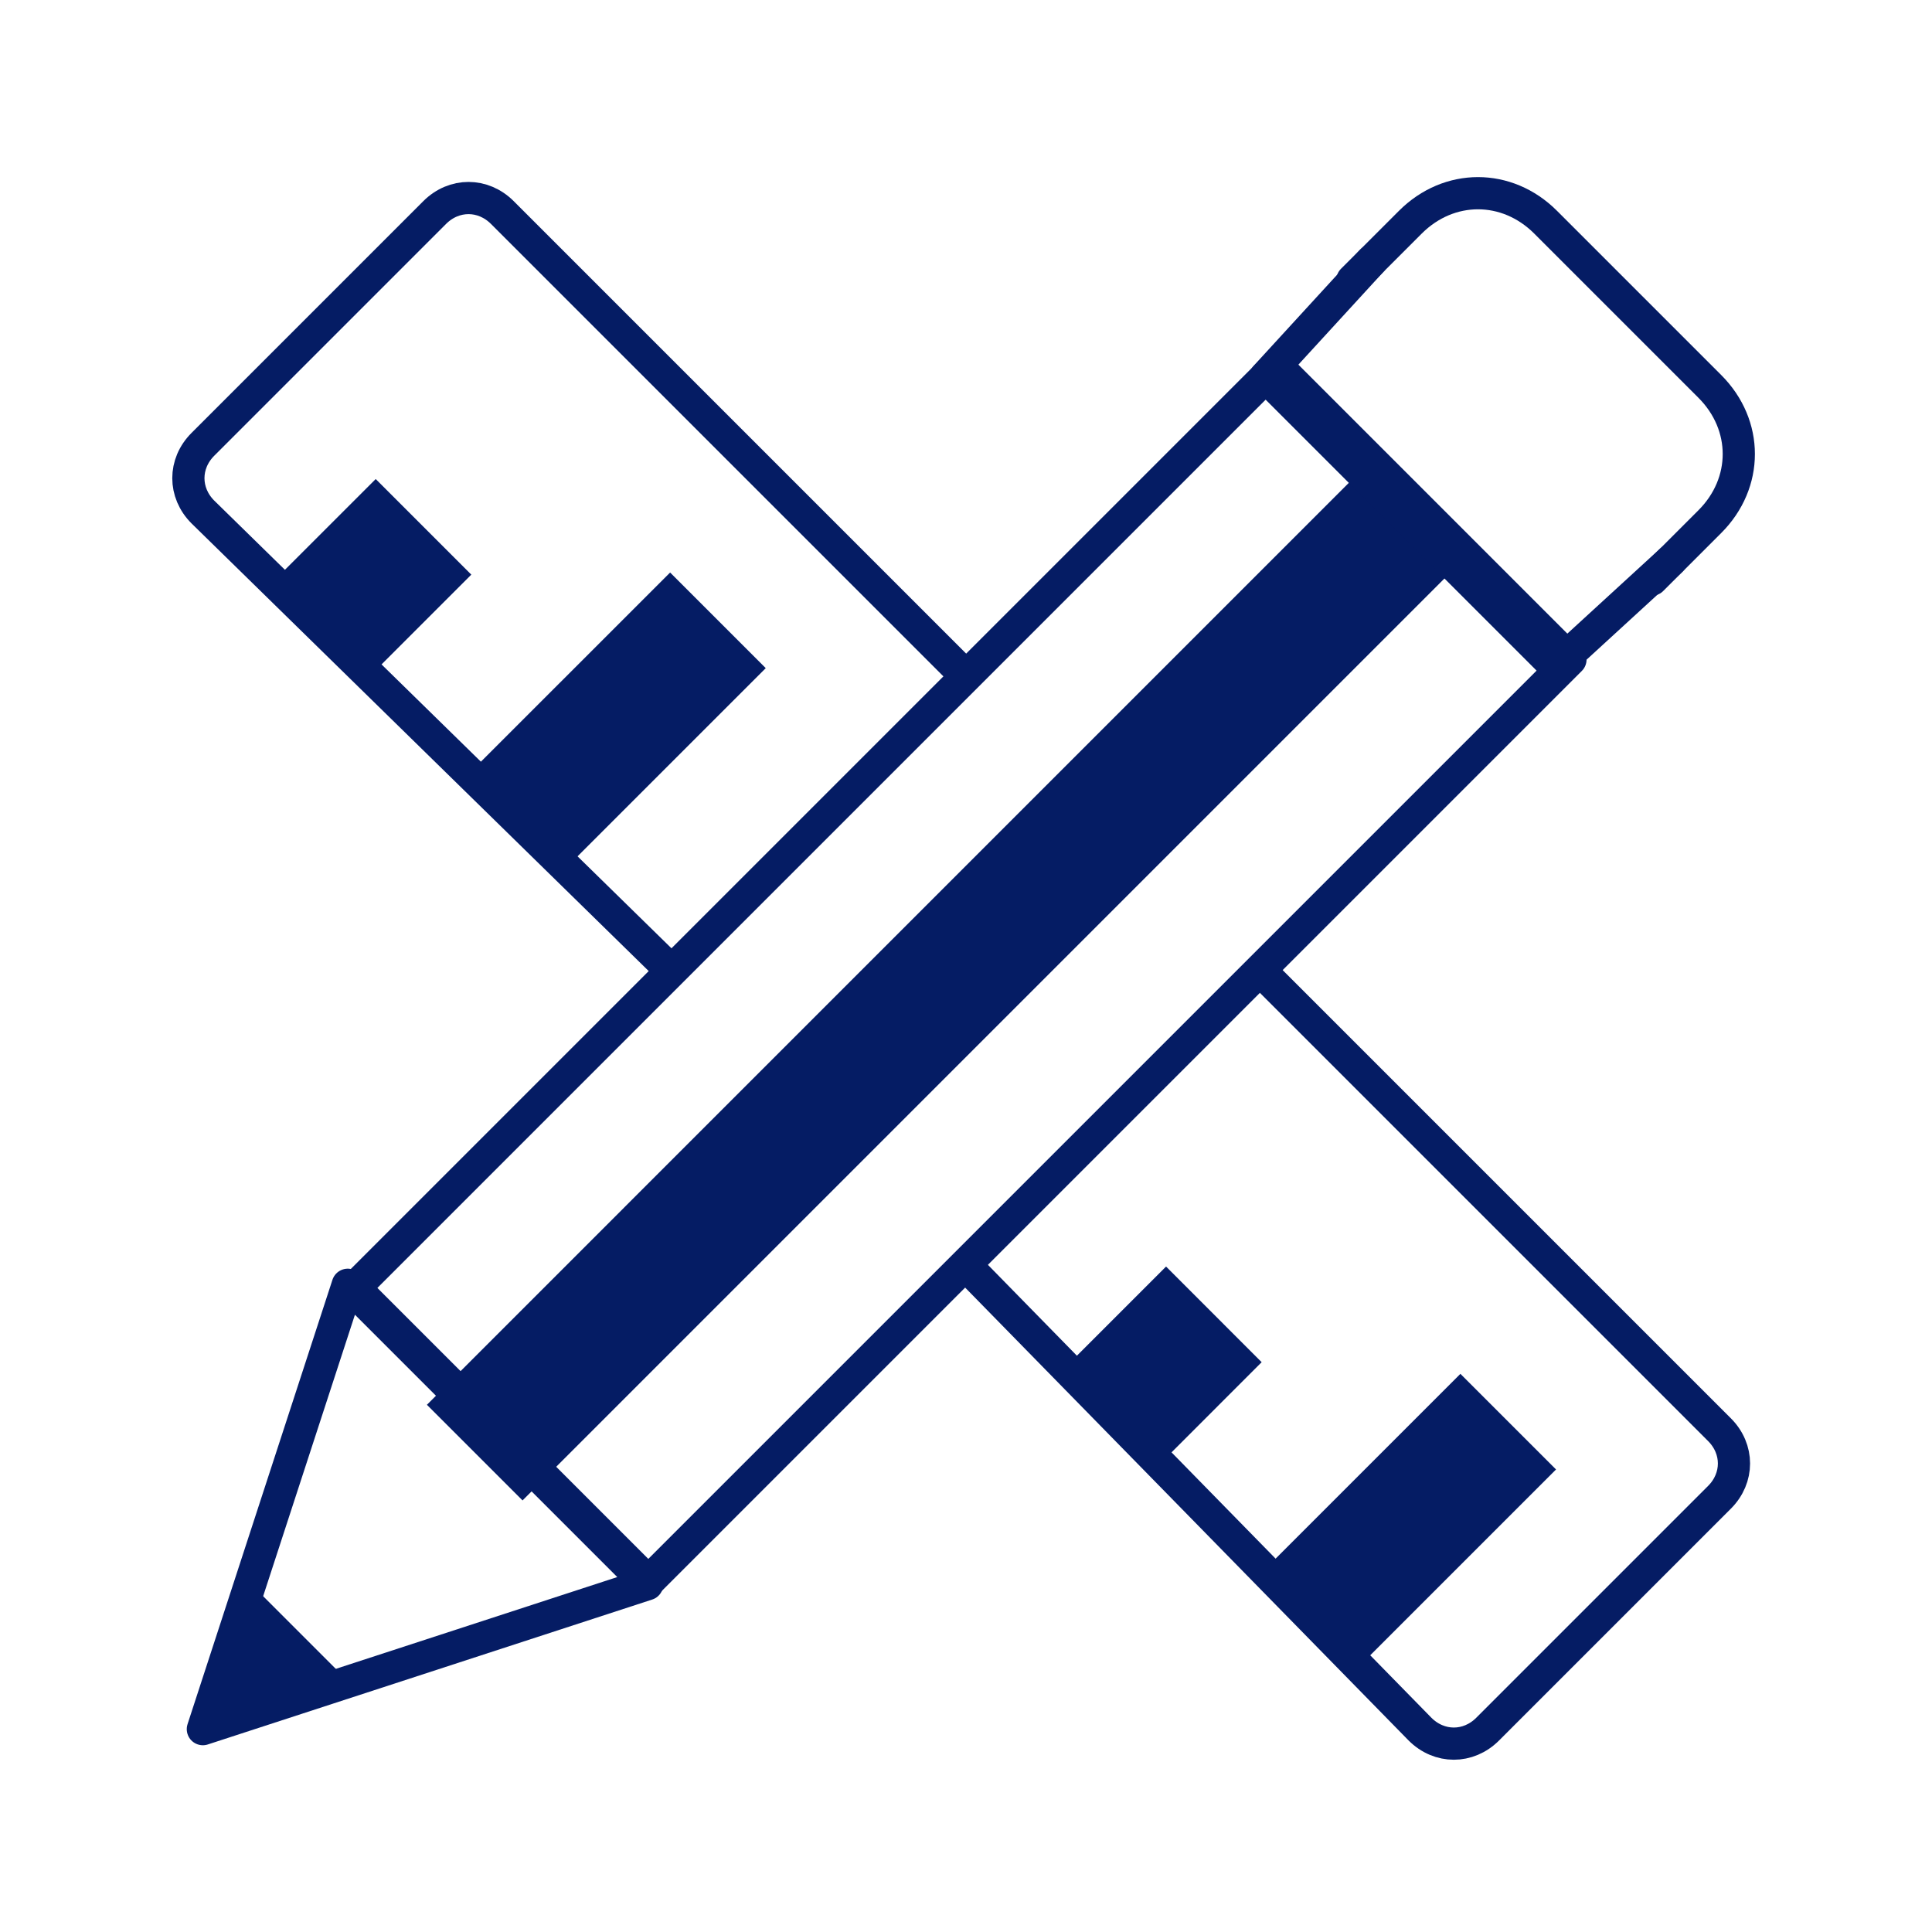 <svg width="60" height="60" viewBox="0 0 60 60" fill="none" xmlns="http://www.w3.org/2000/svg">
<path d="M20.7 30L6.3 15.9C5.7 15.3 5.7 14.4 6.3 13.8L13.5 6.6C14.1 6 15 6 15.6 6.6L29.7 20.7" stroke="#051C64" stroke-miterlimit="10"/>
<path d="M39 30L53.4 44.4C54 45 54 45.9 53.4 46.5L46.2 53.7C45.6 54.3 44.7 54.3 44.1 53.7L30 39.3" stroke="#051C64" stroke-miterlimit="10"/>
<path d="M42.172 51.788L39.202 48.818L45.354 42.666L48.324 45.636L42.172 51.788Z" fill="#051C64"/>
<path d="M36.001 45.486L33.031 42.516L36.213 39.334L39.182 42.304L36.001 45.486Z" fill="#051C64"/>
<path d="M17.629 26.901L14.659 23.931L20.811 17.78L23.781 20.75L17.629 26.901Z" fill="#051C64"/>
<path d="M11.455 21.028L8.486 18.058L11.668 14.877L14.637 17.846L11.455 21.028Z" fill="#051C64"/>
<path d="M42 8.7L43.8 6.9C45 5.7 46.8 5.7 48 6.9L53.1 12C54.3 13.2 54.3 15 53.1 16.2L51.3 18" stroke="#051C64" stroke-miterlimit="10" stroke-linecap="round" stroke-linejoin="round"/>
<path d="M39.651 11.36L48.772 20.482L20.134 49.12L11.013 39.998L39.651 11.36Z" stroke="#051C64" stroke-miterlimit="10" stroke-linecap="round" stroke-linejoin="round"/>
<path d="M13.258 43.627L42.532 14.352L45.502 17.322L16.228 46.597L13.258 43.627Z" fill="#051C64"/>
<path d="M6.3 53.7L10.8 39.9L20.1 49.2L6.3 53.7Z" stroke="#051C64" stroke-miterlimit="10" stroke-linecap="round" stroke-linejoin="round"/>
<path d="M7.8 49.2L6.3 53.7L10.8 52.2L7.8 49.2Z" fill="#051C64"/>
<path d="M51.9 17.4L48.3 20.7L39.3 11.7L42.6 8.1" stroke="#051C64" stroke-miterlimit="10" stroke-linecap="round" stroke-linejoin="round"/>
</svg>

